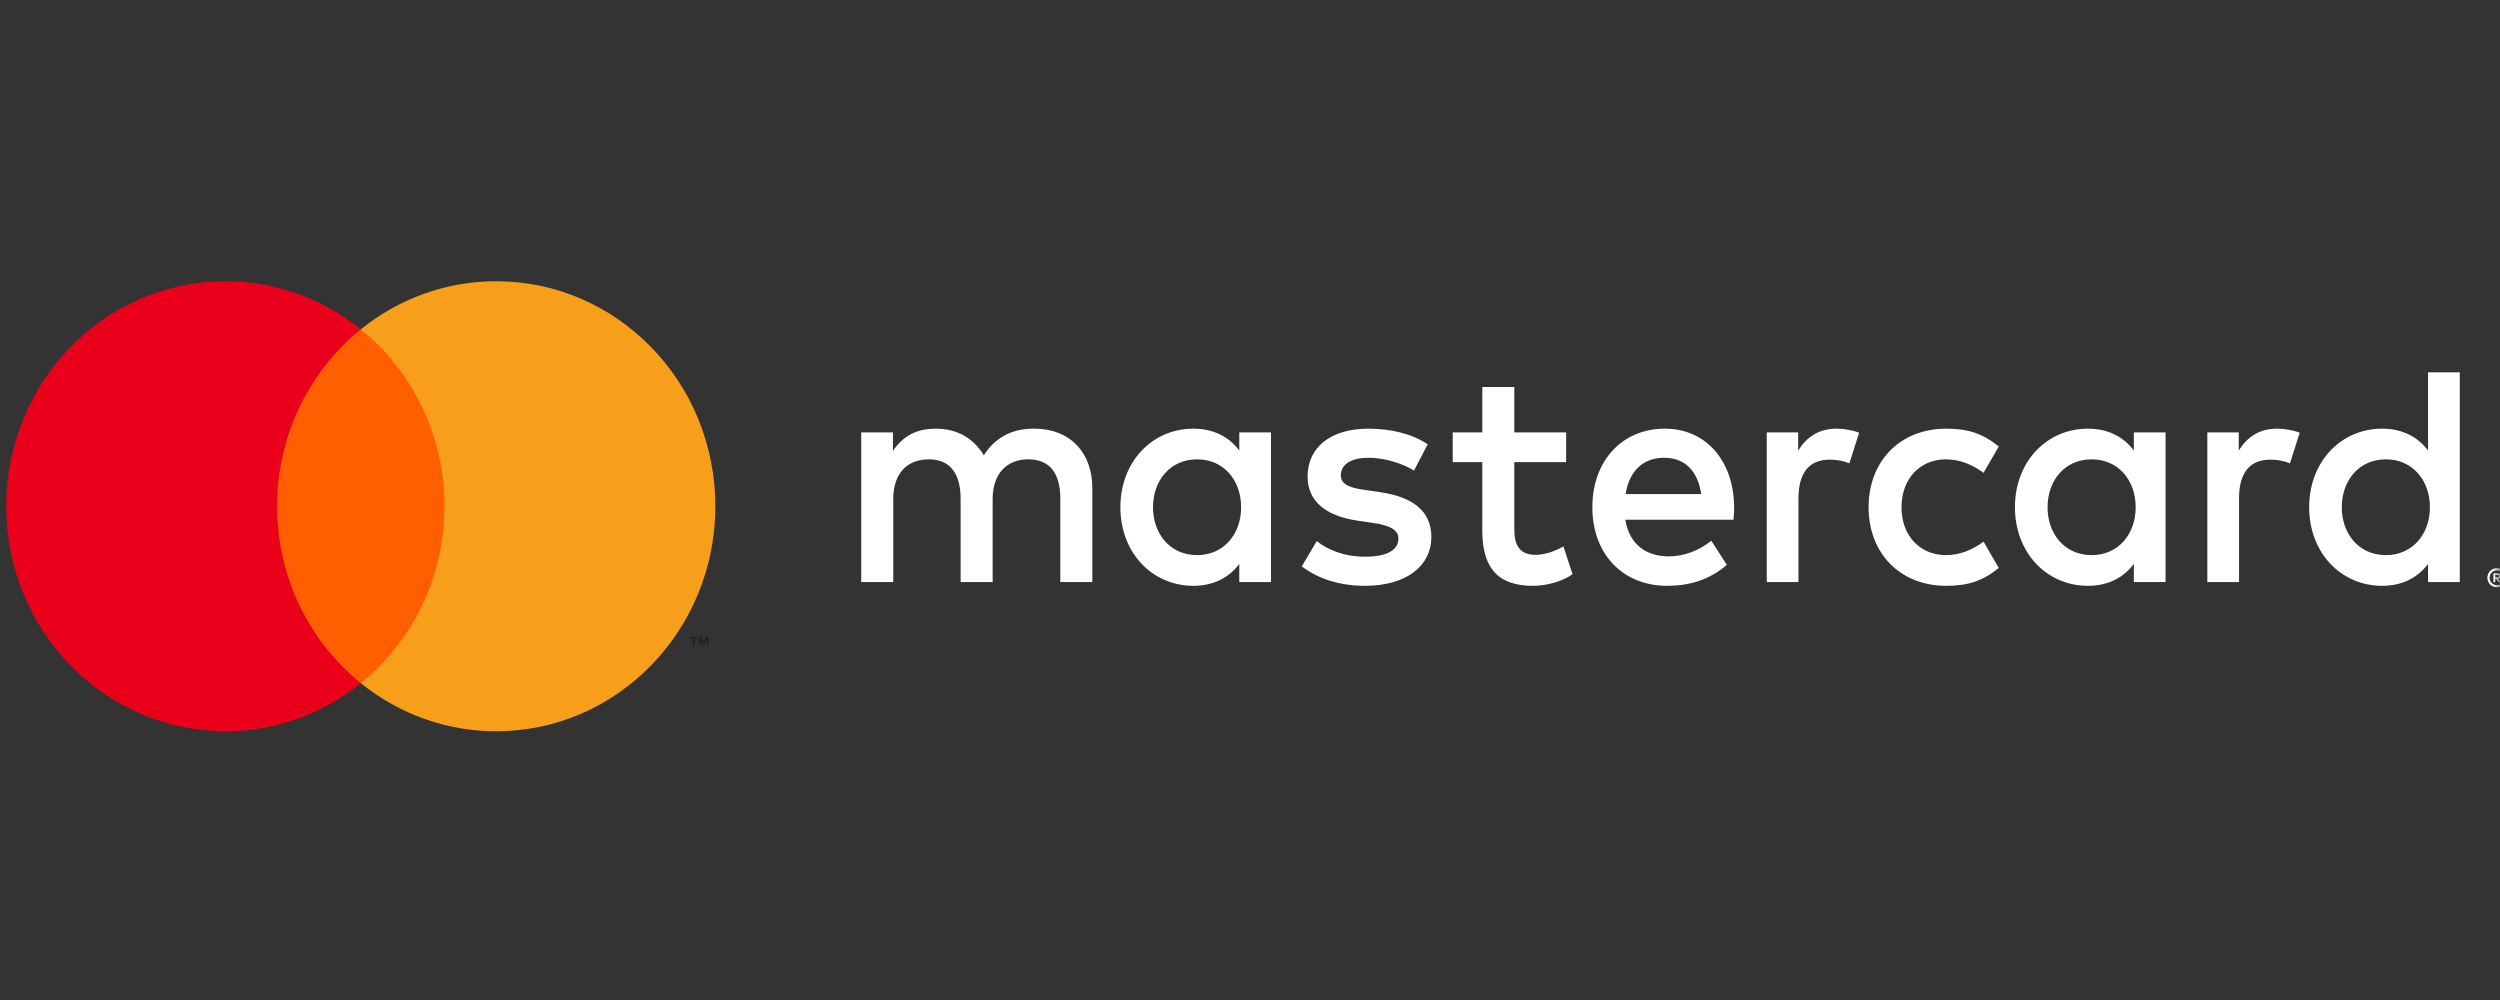 <svg width="200" height="80" viewBox="0 0 200 80" fill="none" xmlns="http://www.w3.org/2000/svg">
<rect x="0" y="0" width="200" height="80" fill="#333333" stroke="none"/>
<g clip-path="url(#clip0_1703_2)">
<mask id="mask0_1703_2" style="mask-type:luminance" maskUnits="userSpaceOnUse" x="0" y="0" width="200" height="80">
<path d="M200 0H0V80H200V0Z" fill="white"/>
</mask>
<g mask="url(#mask0_1703_2)">
<path fill-rule="evenodd" clip-rule="evenodd" d="M21.195 54.651H36.535V26.348H21.195V54.651Z" fill="#FF5F00"/>
<path fill-rule="evenodd" clip-rule="evenodd" d="M22.168 40.5C22.168 34.758 24.786 29.645 28.864 26.349C25.777 23.85 21.96 22.494 18.029 22.5C8.348 22.5 0.5 30.559 0.5 40.5C0.5 50.441 8.348 58.5 18.03 58.5C21.96 58.506 25.778 57.15 28.864 54.651C24.787 51.355 22.168 46.242 22.168 40.5Z" fill="#EB001B"/>
<path fill-rule="evenodd" clip-rule="evenodd" d="M56.68 51.652V50.953H56.502L56.298 51.433L56.094 50.953H55.916V51.652H56.041V51.124L56.233 51.578H56.363L56.555 51.123V51.651L56.68 51.652ZM55.555 51.652V51.072H55.783V50.954H55.203V51.072H55.431V51.652H55.555Z" fill="#231F20"/>
<path fill-rule="evenodd" clip-rule="evenodd" d="M57.228 40.5C57.228 50.441 49.379 58.5 39.697 58.5C35.767 58.506 31.95 57.15 28.863 54.651C32.941 51.355 35.559 46.242 35.559 40.5C35.559 34.758 32.941 29.645 28.863 26.349C31.95 23.85 35.767 22.494 39.698 22.5C49.379 22.5 57.228 30.559 57.228 40.5Z" fill="#F79E1B"/>
<path fill-rule="evenodd" clip-rule="evenodd" d="M92.241 40.579C92.241 38.475 93.582 36.747 95.778 36.747C97.875 36.747 99.29 38.4 99.29 40.579C99.29 42.757 97.875 44.41 95.778 44.41C93.582 44.41 92.241 42.683 92.241 40.579ZM101.681 40.579V34.593H99.143V36.046C98.338 34.969 97.119 34.293 95.46 34.293C92.192 34.293 89.631 36.923 89.631 40.579C89.631 44.235 92.192 46.865 95.46 46.865C97.119 46.865 98.338 46.188 99.143 45.112V46.564H101.681V40.579ZM187.342 40.579C187.342 38.475 188.684 36.747 190.879 36.747C192.977 36.747 194.392 38.4 194.392 40.579C194.392 42.757 192.977 44.41 190.879 44.41C188.684 44.41 187.342 42.683 187.342 40.579ZM199.62 45.996V46.184H199.789C199.821 46.185 199.853 46.178 199.881 46.161C199.904 46.145 199.915 46.121 199.915 46.089C199.916 46.075 199.913 46.061 199.907 46.049C199.901 46.037 199.892 46.026 199.881 46.019C199.853 46.002 199.821 45.994 199.789 45.996H199.62ZM199.791 45.864C199.878 45.864 199.946 45.884 199.995 45.924C200.042 45.964 200.066 46.019 200.066 46.089C200.067 46.115 200.062 46.142 200.052 46.167C200.042 46.192 200.027 46.214 200.009 46.233C199.963 46.274 199.907 46.298 199.847 46.303L200.072 46.569H199.895L199.687 46.305H199.62V46.569H199.473V45.864H199.791ZM199.747 46.811C199.822 46.812 199.897 46.797 199.966 46.767C200.035 46.737 200.098 46.694 200.151 46.638C200.204 46.583 200.246 46.518 200.275 46.446C200.304 46.374 200.318 46.297 200.318 46.219C200.318 46.062 200.258 45.912 200.151 45.8C200.098 45.746 200.035 45.702 199.965 45.673C199.896 45.644 199.822 45.629 199.747 45.629C199.633 45.628 199.522 45.661 199.426 45.725C199.331 45.789 199.257 45.881 199.212 45.988C199.183 46.061 199.168 46.14 199.169 46.219C199.168 46.376 199.228 46.526 199.335 46.638C199.387 46.691 199.448 46.734 199.519 46.765C199.589 46.796 199.666 46.811 199.747 46.811ZM199.747 45.459C199.851 45.459 199.948 45.479 200.039 45.519C200.22 45.595 200.364 45.74 200.441 45.924C200.48 46.016 200.5 46.115 200.5 46.219C200.5 46.324 200.48 46.422 200.441 46.514C200.362 46.696 200.219 46.841 200.039 46.918C199.947 46.959 199.848 46.979 199.747 46.979C199.647 46.98 199.548 46.961 199.456 46.922C199.363 46.883 199.279 46.826 199.208 46.754C199.14 46.685 199.086 46.603 199.047 46.514C199.008 46.421 198.988 46.32 198.989 46.219C198.989 46.115 199.008 46.016 199.047 45.924C199.124 45.74 199.268 45.595 199.448 45.519C199.543 45.479 199.644 45.458 199.747 45.459ZM196.782 40.579V29.785H194.245V36.046C193.441 34.969 192.221 34.293 190.562 34.293C187.294 34.293 184.733 36.923 184.733 40.579C184.733 44.235 187.294 46.865 190.562 46.865C192.221 46.865 193.441 46.188 194.245 45.112V46.564H196.782V40.579ZM133.145 36.622C134.78 36.622 135.828 37.674 136.096 39.527H130.048C130.316 37.799 131.34 36.622 133.145 36.622ZM133.194 34.293C129.779 34.293 127.389 36.847 127.389 40.579C127.389 44.386 129.877 46.865 133.364 46.865C135.121 46.865 136.73 46.414 138.146 45.187L136.901 43.258C135.925 44.06 134.682 44.511 133.511 44.511C131.877 44.511 130.389 43.734 130.023 41.58H138.682C138.706 41.255 138.73 40.93 138.73 40.579C138.706 36.847 136.463 34.293 133.194 34.293ZM163.805 40.579C163.805 38.475 165.146 36.747 167.342 36.747C169.439 36.747 170.854 38.4 170.854 40.579C170.854 42.757 169.439 44.41 167.342 44.41C165.146 44.41 163.805 42.683 163.805 40.579ZM173.244 40.579V34.593H170.708V36.046C169.903 34.969 168.684 34.293 167.024 34.293C163.756 34.293 161.195 36.923 161.195 40.579C161.195 44.235 163.756 46.865 167.025 46.865C168.684 46.865 169.903 46.188 170.708 45.112V46.564H173.245L173.244 40.579ZM149.487 40.579C149.487 44.21 151.951 46.865 155.707 46.865C157.463 46.865 158.634 46.464 159.902 45.437L158.683 43.333C157.731 44.035 156.732 44.41 155.635 44.41C153.61 44.386 152.121 42.883 152.121 40.579C152.121 38.275 153.61 36.772 155.634 36.747C156.732 36.747 157.731 37.123 158.683 37.824L159.902 35.72C158.634 34.693 157.463 34.293 155.707 34.293C151.951 34.293 149.487 36.947 149.487 40.579ZM182.172 34.293C180.708 34.293 179.757 34.994 179.099 36.046V34.593H176.586V46.564H179.123V39.852C179.123 37.874 179.952 36.772 181.611 36.772C182.123 36.772 182.66 36.847 183.196 37.073L183.977 34.619C183.416 34.393 182.684 34.293 182.172 34.293ZM114.217 35.545C112.997 34.719 111.315 34.293 109.461 34.293C106.51 34.293 104.607 35.745 104.607 38.124C104.607 40.078 106.022 41.28 108.632 41.656L109.827 41.831C111.217 42.031 111.875 42.407 111.875 43.083C111.875 44.01 110.949 44.536 109.217 44.536C107.461 44.536 106.193 43.959 105.339 43.284L104.144 45.312C105.534 46.364 107.29 46.865 109.194 46.865C112.559 46.865 114.51 45.237 114.51 42.958C114.51 40.854 112.973 39.752 110.436 39.377L109.241 39.201C108.144 39.051 107.266 38.826 107.266 38.025C107.266 37.148 108.095 36.622 109.485 36.622C110.974 36.622 112.413 37.198 113.12 37.649L114.217 35.545ZM146.926 34.293C145.463 34.293 144.511 34.994 143.853 36.046V34.593H141.34V46.564H143.877V39.852C143.877 37.874 144.706 36.772 146.366 36.772C146.877 36.772 147.414 36.847 147.95 37.073L148.731 34.619C148.17 34.393 147.438 34.293 146.926 34.293ZM125.291 34.593H121.145V30.962H118.584V34.593H116.217V36.973H118.584V42.432C118.584 45.212 119.632 46.865 122.632 46.865C123.73 46.865 124.998 46.514 125.803 45.938L125.072 43.709C124.315 44.16 123.486 44.386 122.828 44.386C121.559 44.386 121.145 43.584 121.145 42.382V36.973H125.291V34.593ZM87.387 46.564V39.051C87.387 36.221 85.631 34.318 82.801 34.293C81.314 34.268 79.777 34.744 78.704 36.422C77.899 35.094 76.63 34.293 74.85 34.293C73.606 34.293 72.386 34.668 71.435 36.071V34.593H68.898V46.564H71.46V39.928C71.46 37.849 72.582 36.747 74.314 36.747C75.996 36.747 76.85 37.874 76.85 39.903V46.564H79.411V39.928C79.411 37.849 80.582 36.747 82.265 36.747C83.996 36.747 84.826 37.874 84.826 39.903V46.564H87.387Z" fill="white"/>
</g>
</g>
<defs>
<clipPath id="clip0_1703_2">
<rect width="200" height="80" fill="white"/>
</clipPath>
</defs>
</svg>

